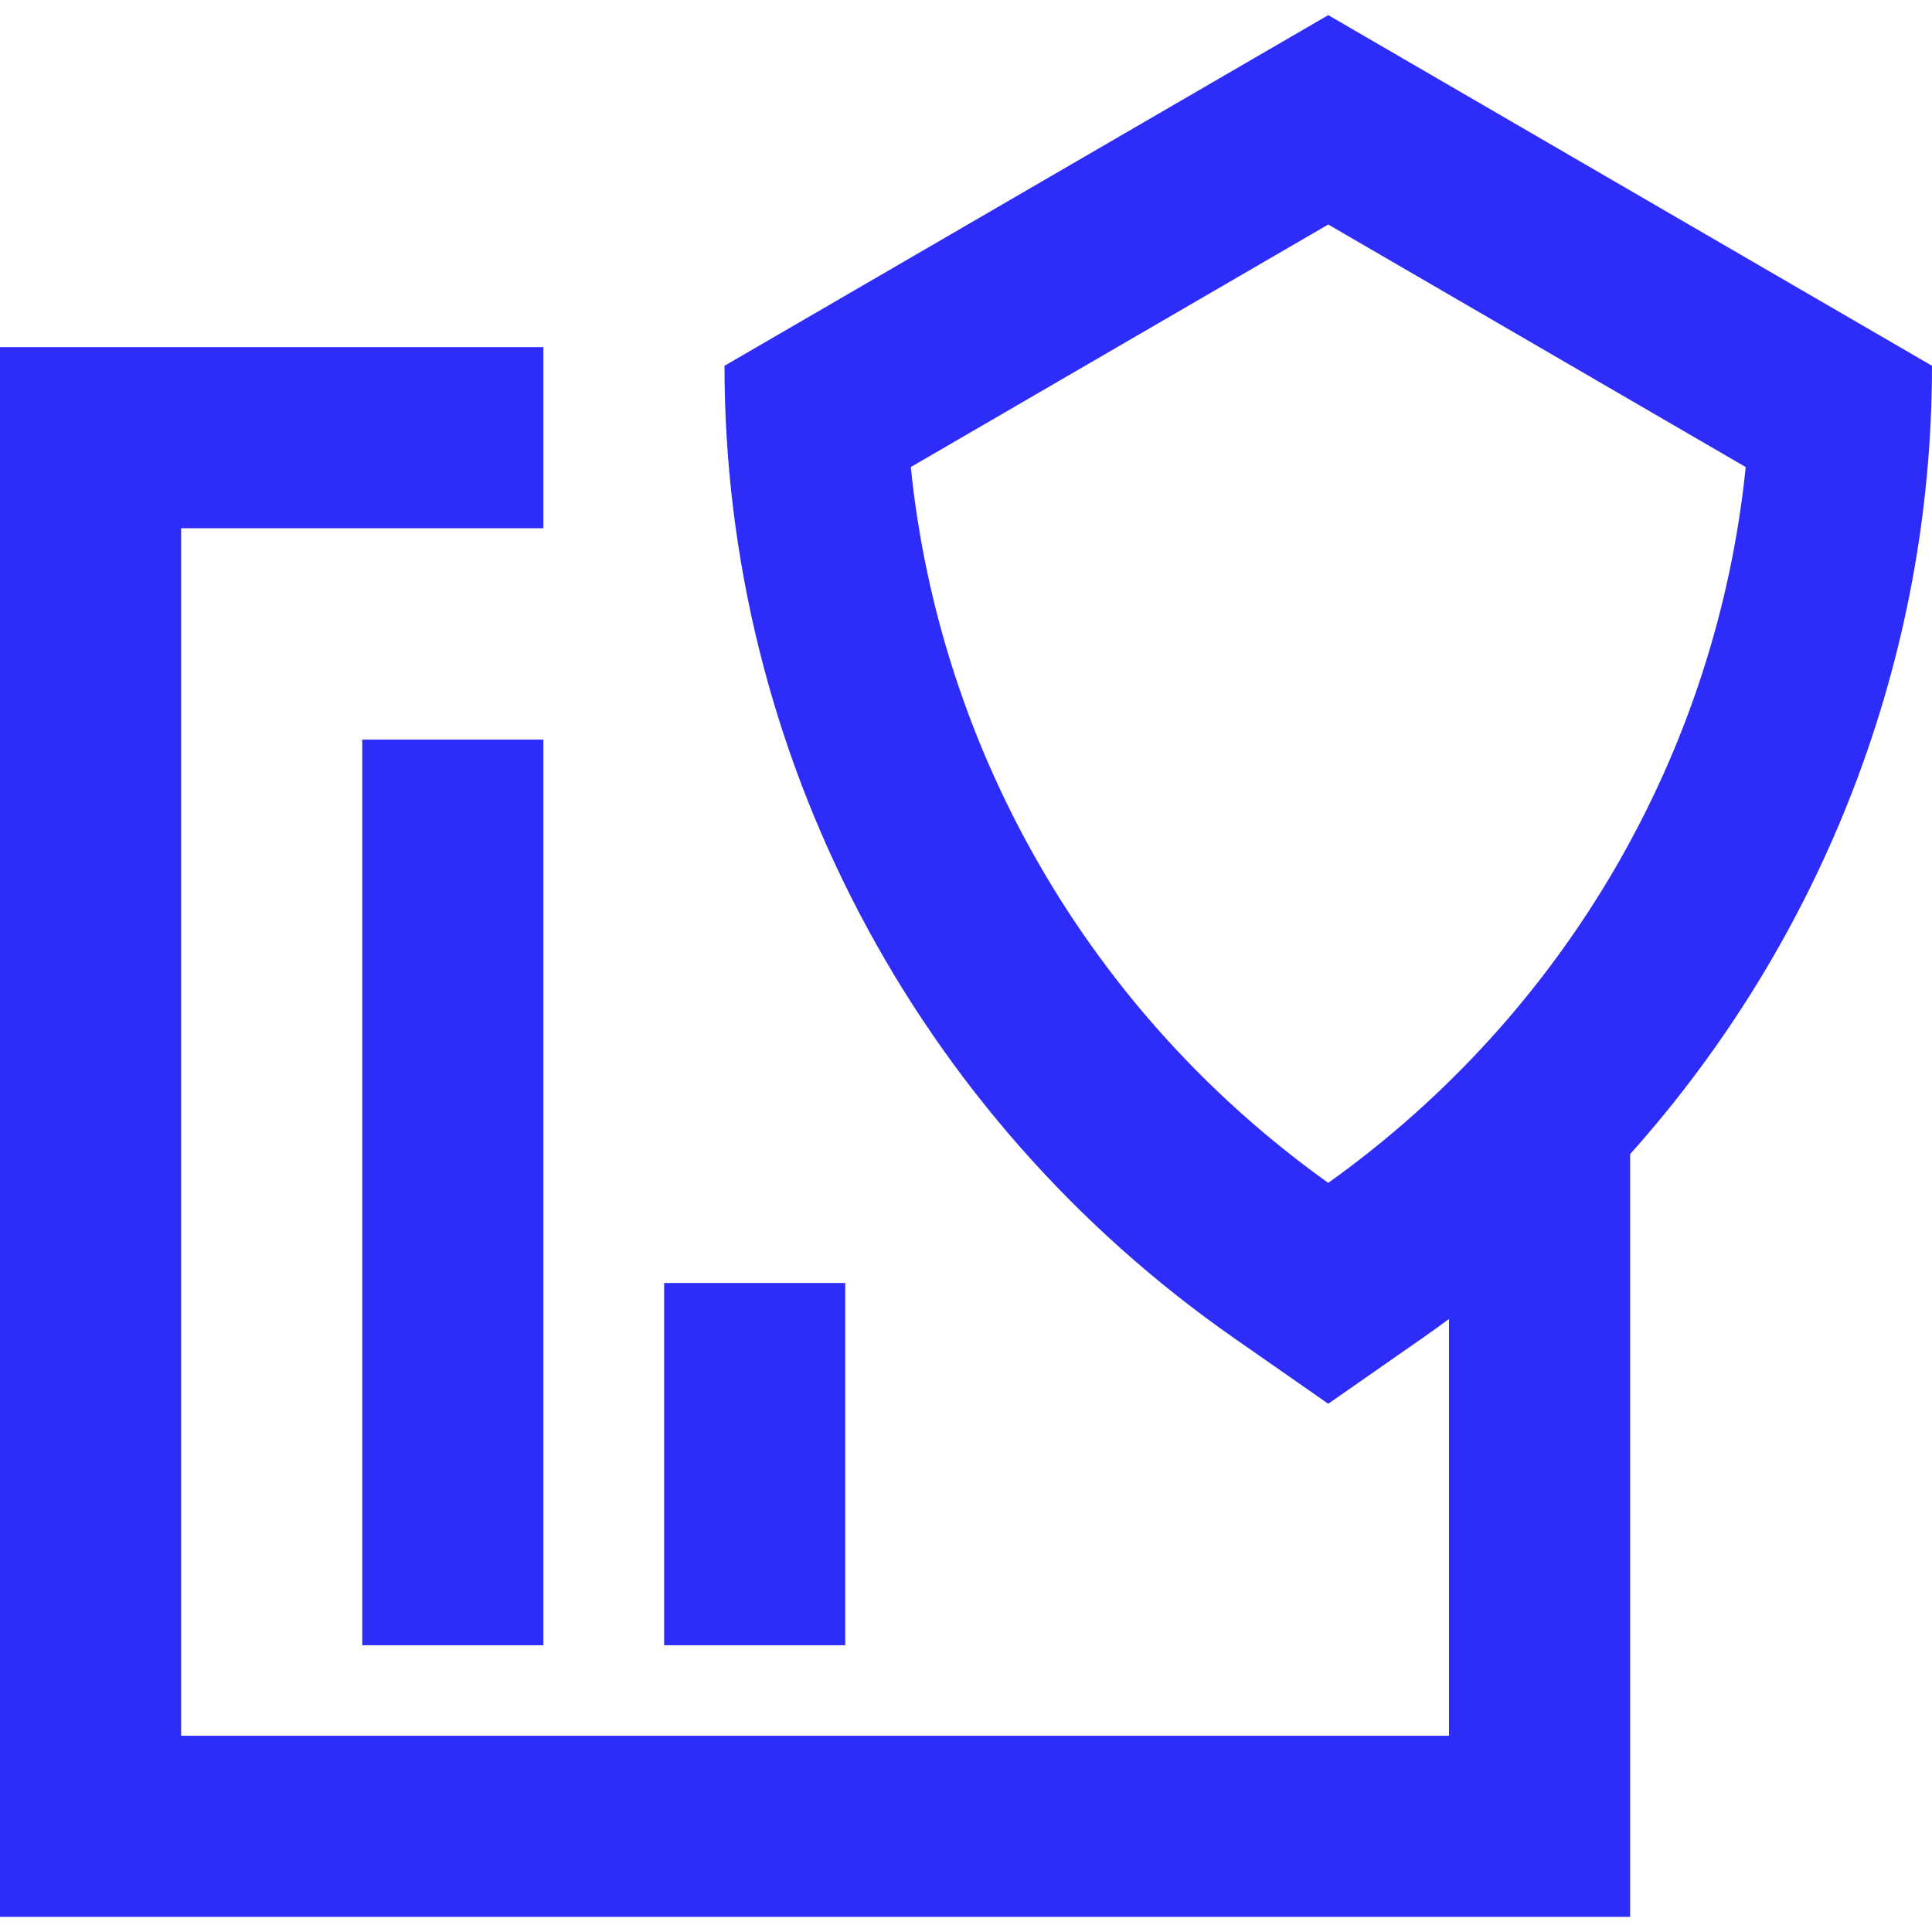 <svg width="24" height="24" viewBox="0 0 24 24" fill="none" xmlns="http://www.w3.org/2000/svg">
<g clip-path="url(#clip0_27571_192121)">
<path fill-rule="evenodd" clip-rule="evenodd" d="M16.5 14.694C13.547 12.585 11.675 9.338 11.314 5.802L16.5 2.789L21.686 5.802C21.325 9.338 19.453 12.585 16.5 14.694ZM9 4.544L16.5 0.188L24 4.544C24 8.19 22.64 11.664 20.25 14.337V23.812L0 23.812V4.312L6.75 4.312V6.562H2.25L2.25 21.562L18 21.562V16.385C17.89 16.466 17.779 16.546 17.666 16.625L16.5 17.438L15.334 16.625C11.363 13.857 9 9.35 9 4.544ZM6.75 20.438L6.75 9.188H4.5L4.5 20.438H6.75ZM10.5 15.938V20.438H8.25V15.938H10.5Z" fill="#2E2CF9"/>
</g>
<defs>
<clipPath id="clip0_27571_192121">
<rect width="24" height="24" fill="white"/>
</clipPath>
</defs>
</svg>
